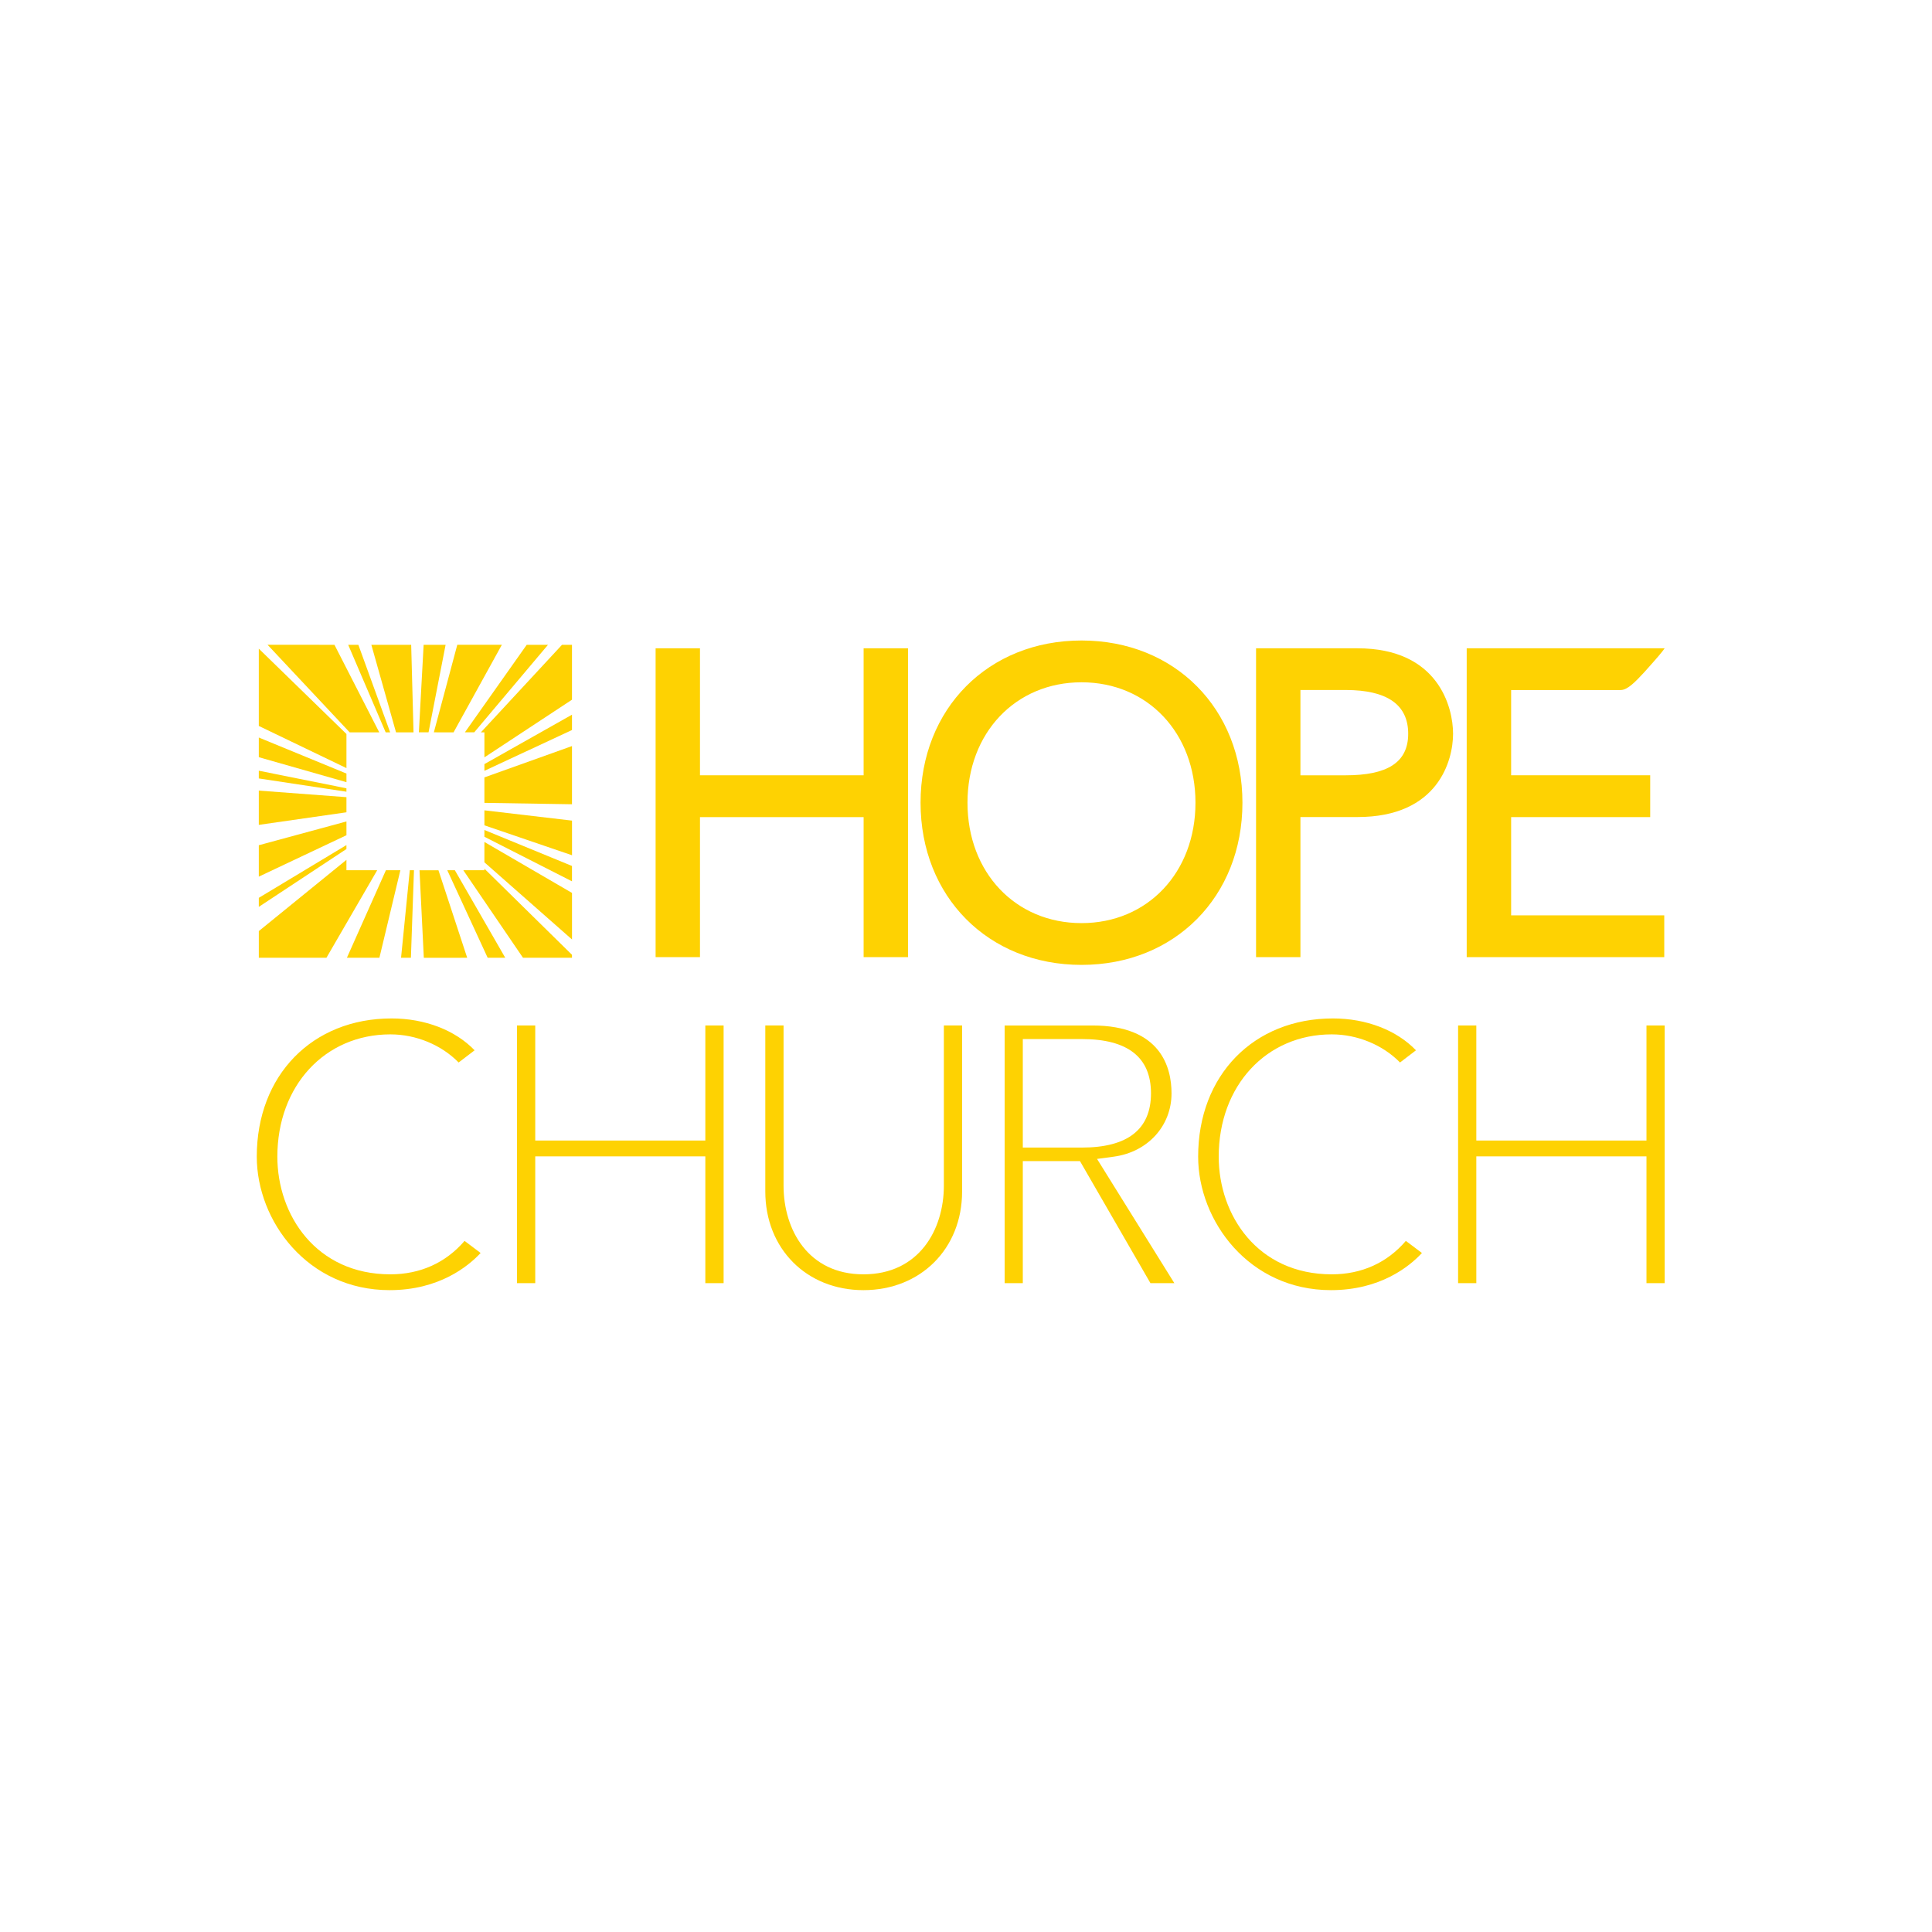 <?xml version="1.0" encoding="UTF-8" standalone="no"?>
<!DOCTYPE svg PUBLIC "-//W3C//DTD SVG 1.1//EN" "http://www.w3.org/Graphics/SVG/1.1/DTD/svg11.dtd">
<svg width="100%" height="100%" viewBox="0 0 1024 1024" version="1.1" xmlns="http://www.w3.org/2000/svg" xmlns:xlink="http://www.w3.org/1999/xlink" xml:space="preserve" xmlns:serif="http://www.serif.com/" style="fill-rule:evenodd;clip-rule:evenodd;stroke-linejoin:round;stroke-miterlimit:2;">
    <g transform="matrix(1,0,0,1,-9947.44,-6965.35)">
        <g id="HopeChurch-logo-yellow" transform="matrix(1.167,0,0,1.448,-3229.21,2896.59)">
            <rect x="11288.7" y="2809.76" width="877.281" height="707.142" style="fill:none;"/>
            <g id="Layer-1" serif:id="Layer 1" transform="matrix(1.003,0,0,0.808,11366.3,2999.64)">
                <g transform="matrix(1.122,0,0,1.122,316.03,58.879)">
                    <path d="M0,124.698L0,68.168L-66.042,68.168L-66.042,124.698L-83.945,124.698L-83.945,0L-66.042,0L-66.042,51.278L0,51.278L0,0L17.921,0L17.921,124.698L0,124.698Z" style="fill:rgb(254,210,2);fill-rule:nonzero;"/>
                </g>
                <g transform="matrix(1.122,0,0,1.122,244.352,229.749)">
                    <path d="M0,104.043L0,52.851L-68.641,52.851L-68.641,104.043L-76,104.043L-76,0L-68.641,0L-68.641,46.454L0,46.454L0,0L7.382,0L7.382,104.043L0,104.043Z" style="fill:rgb(254,210,2);fill-rule:nonzero;"/>
                </g>
                <g transform="matrix(1.122,0,0,1.122,670.516,229.749)">
                    <path d="M0,104.043L0,52.851L-68.668,52.851L-68.668,104.043L-76.022,104.043L-76.022,0L-68.668,0L-68.668,46.454L0,46.454L0,0L7.35,0L7.35,104.043L0,104.043Z" style="fill:rgb(254,210,2);fill-rule:nonzero;"/>
                </g>
                <g transform="matrix(1.122,0,0,1.122,414.7,183.369)">
                    <path d="M0,-97.223C-26.668,-97.223 -46.019,-76.774 -46.019,-48.598C-46.019,-20.441 -26.668,0.009 0,0.009C26.655,0.009 45.987,-20.441 45.987,-48.598C45.987,-76.774 26.655,-97.223 0,-97.223M0,16.877C-37.651,16.877 -64.961,-10.662 -64.961,-48.598C-64.961,-86.579 -37.651,-114.1 0,-114.1C37.643,-114.1 64.943,-86.579 64.943,-48.598C64.943,-10.662 37.643,16.877 0,16.877" style="fill:rgb(254,210,2);fill-rule:nonzero;"/>
                </g>
                <g transform="matrix(1.122,0,0,1.122,534.333,141.22)">
                    <path d="M0,-22.105C16.646,-22.105 25.211,-27.186 25.211,-38.88C25.211,-50.679 16.646,-56.526 0,-56.549L-18.278,-56.549L-18.278,-22.105L0,-22.105ZM-36.186,51.315L-36.186,-73.383L4.683,-73.383C37.5,-73.42 43.324,-49.447 43.324,-38.88C43.324,-28.314 37.5,-5.215 4.683,-5.251L-18.278,-5.251L-18.278,51.315L-36.186,51.315Z" style="fill:rgb(254,210,2);fill-rule:nonzero;"/>
                </g>
                <g transform="matrix(1.122,0,0,1.122,589.116,58.879)">
                    <path d="M0,124.698L0,0L79.895,0C79.006,1.314 77.059,3.661 71.665,9.659C67.816,13.838 64.792,16.857 62.144,16.857L17.93,16.857L17.93,51.278L74.057,51.278L74.057,68.168L17.93,68.168L17.93,107.822L79.729,107.822L79.729,124.698L0,124.698Z" style="fill:rgb(254,210,2);fill-rule:nonzero;"/>
                </g>
                <g transform="matrix(1.122,0,0,1.122,315.948,229.749)">
                    <path d="M0,106.865C-22.957,106.865 -39.604,90.122 -39.604,67.037L-39.604,0L-32.24,0L-32.24,64.654C-32.24,82.488 -22.278,100.477 0,100.477C22.411,100.477 32.46,82.488 32.46,64.654L32.46,0L39.818,0L39.818,67.037C39.818,90.122 23.076,106.865 0,106.865" style="fill:rgb(254,210,2);fill-rule:nonzero;"/>
                </g>
                <g transform="matrix(1.122,0,0,1.122,388.113,291.18)">
                    <path d="M0,-5.453L23.828,-5.453C42.335,-5.453 51.732,-12.83 51.732,-27.347C51.732,-41.918 42.335,-49.267 23.828,-49.267L0,-49.267L0,-5.453ZM51.513,49.295L23.067,0.009L0,0.009L0,49.295L-7.331,49.295L-7.331,-54.748L28.075,-54.748C55.898,-54.748 60.021,-37.601 60.021,-27.347C60.021,-14.195 50.45,-3.656 36.744,-1.787L29.959,-0.871L61.163,49.295L51.513,49.295Z" style="fill:rgb(254,210,2);fill-rule:nonzero;"/>
                </g>
                <g transform="matrix(1.122,0,0,1.122,527.659,226.561)">
                    <path d="M0,109.706C-33.102,109.706 -53.61,81.727 -53.61,55.81C-53.61,22.957 -31.245,0 0.784,0C14.246,0 26.494,4.738 34.302,12.867L27.864,17.788C20.927,10.704 10.699,6.434 0.303,6.434C-26.113,6.434 -45.308,27.182 -45.308,55.81C-45.308,79.409 -29.66,103.318 0.303,103.318C12.391,103.318 22.659,98.653 30.22,89.819L36.708,94.704C31.75,100.065 19.997,109.706 0,109.706" style="fill:rgb(254,210,2);fill-rule:nonzero;"/>
                </g>
                <g transform="matrix(1.122,0,0,1.122,101.393,226.561)">
                    <path d="M0,109.706C-33.138,109.706 -53.611,81.727 -53.611,55.81C-53.611,22.957 -31.232,0 0.792,0C14.25,0 26.484,4.738 34.306,12.867L27.854,17.788C20.926,10.704 10.713,6.434 0.298,6.434C-26.119,6.434 -45.304,27.182 -45.304,55.81C-45.304,79.409 -29.642,103.318 0.298,103.318C12.39,103.318 22.654,98.653 30.251,89.819L36.726,94.704C31.74,100.056 20.001,109.706 0,109.706" style="fill:rgb(254,210,2);fill-rule:nonzero;"/>
                </g>
                <g transform="matrix(-1.038,-0.427,-0.427,1.038,46.014,96.128)">
                    <path d="M-36.14,3.921L2.099,3.921L-0.92,11.261L-37.464,7.141L-36.14,3.921Z" style="fill:rgb(254,210,2);fill-rule:nonzero;"/>
                </g>
                <g transform="matrix(-1.1,-0.221,-0.221,1.1,43.18,112.042)">
                    <path d="M-35.582,2.185L0.487,2.185L-0.126,5.245L-35.852,3.534L-35.582,2.185Z" style="fill:rgb(254,210,2);fill-rule:nonzero;"/>
                </g>
                <g transform="matrix(-1.119,-0.084,-0.084,1.119,41.859,134.408)">
                    <path d="M-34.997,-9.849L0.467,-9.849L-0.566,3.949L-35.453,-3.762L-34.997,-9.849Z" style="fill:rgb(254,210,2);fill-rule:nonzero;"/>
                </g>
                <g transform="matrix(-0.804,-0.783,-0.783,0.804,55.884,63.946)">
                    <path d="M-37.564,5.409L11.803,5.409L-9.959,27.753L-47.168,15.27L-37.564,5.409Z" style="fill:rgb(254,210,2);fill-rule:nonzero;"/>
                </g>
                <g transform="matrix(-1.083,0.294,0.294,1.083,46.132,167.088)">
                    <path d="M-37.667,-17.259L-1.021,-17.259L2.302,-5.024L-36.209,-11.891L-37.667,-17.259Z" style="fill:rgb(254,210,2);fill-rule:nonzero;"/>
                </g>
                <g transform="matrix(-1.122,0,0,1.122,114.642,96.952)">
                    <path d="M-10.791,-35.338L-1.92,-35.338L0,0L-3.904,0L-10.791,-35.338Z" style="fill:rgb(254,210,2);fill-rule:nonzero;"/>
                </g>
                <g transform="matrix(0.542,-0.983,-0.983,-0.542,151.068,92.364)">
                    <path d="M-12.491,14.188L27.862,14.188L19.181,29.933L-16.329,21.15L-12.491,14.188Z" style="fill:rgb(254,210,2);fill-rule:nonzero;"/>
                </g>
                <g transform="matrix(-0.961,0.579,0.579,0.961,52.237,184.249)">
                    <path d="M-39.269,-14.041L2.021,-14.041L3.904,-10.918L-38.443,-12.671L-39.269,-14.041Z" style="fill:rgb(254,210,2);fill-rule:nonzero;"/>
                </g>
                <g transform="matrix(0.723,-0.858,-0.858,-0.723,160.056,101.057)">
                    <path d="M-8.888,16.23L37.316,16.23L31.784,22.798L-11.312,19.108L-8.888,16.23Z" style="fill:rgb(254,210,2);fill-rule:nonzero;"/>
                </g>
                <g transform="matrix(-0.03,-1.122,-1.122,0.03,122.242,67.065)">
                    <path d="M-26.39,9.637L8.961,9.637L9.386,25.701L-26.203,16.691L-26.39,9.637Z" style="fill:rgb(254,210,2);fill-rule:nonzero;"/>
                </g>
                <g transform="matrix(-0.383,-1.055,-1.055,0.383,107.539,61.44)">
                    <path d="M-27.956,15.741L9.635,15.741L11.034,19.597L-27.341,17.438L-27.956,15.741Z" style="fill:rgb(254,210,2);fill-rule:nonzero;"/>
                </g>
                <g transform="matrix(-0.511,-0.999,-0.999,0.511,77.545,45.577)">
                    <path d="M-48.541,5.652L-8.843,5.652L3.457,29.686L-43.102,16.279L-48.541,5.652Z" style="fill:rgb(254,210,2);fill-rule:nonzero;"/>
                </g>
                <g transform="matrix(0.055,1.121,1.121,-0.055,145.005,167.514)">
                    <path d="M-8.502,-26.408L26.873,-26.408L27.724,-8.925L-8.13,-18.778L-8.502,-26.408Z" style="fill:rgb(254,210,2);fill-rule:nonzero;"/>
                </g>
                <g transform="matrix(1.122,0.018,0.018,-1.122,144.113,128.579)">
                    <path d="M0.183,-0.284L35.535,-0.284L35.155,23.209L0.017,9.992L0.183,-0.284Z" style="fill:rgb(254,210,2);fill-rule:nonzero;"/>
                </g>
                <g transform="matrix(1.062,0.363,0.363,-1.062,146.482,132.835)">
                    <path d="M-0.027,-5.888L37.335,-5.888L32.805,7.343L-1.988,-0.161L-0.027,-5.888Z" style="fill:rgb(254,210,2);fill-rule:nonzero;"/>
                </g>
                <g transform="matrix(1.122,0,0,1.122,179.451,108.294)">
                    <path d="M0,-45.446L-32.735,-10.108L-31.314,-10.108L-31.314,0L4.032,-23.282L4.032,-45.446L0,-45.446Z" style="fill:rgb(254,210,2);fill-rule:nonzero;"/>
                </g>
                <g transform="matrix(1.017,-0.474,-0.474,-1.017,151.545,121.578)">
                    <path d="M-3.135,8.529L35.864,8.529L38.482,14.143L-1.989,10.987L-3.135,8.529Z" style="fill:rgb(254,210,2);fill-rule:nonzero;"/>
                </g>
                <g transform="matrix(1,0.509,0.509,-1,150.352,136.195)">
                    <path d="M-1.537,-8.846L38.124,-8.846L35.313,-3.321L-2.777,-6.408L-1.537,-8.846Z" style="fill:rgb(254,210,2);fill-rule:nonzero;"/>
                </g>
                <g transform="matrix(1.122,0,0,1.122,144.314,198.362)">
                    <path d="M0,-34.7L-8.504,-34.7L15.57,0.633L35.347,0.633L35.347,-0.563L0,-35.333L0,-34.7Z" style="fill:rgb(254,210,2);fill-rule:nonzero;"/>
                </g>
                <g transform="matrix(1.122,0,0,1.122,106.575,159.426)">
                    <path d="M0,35.333L3.977,35.333L5.214,0L3.523,0L0,35.333Z" style="fill:rgb(254,210,2);fill-rule:nonzero;"/>
                </g>
                <g transform="matrix(1.122,0,0,1.122,82.055,159.426)">
                    <path d="M0,35.333L13.119,35.333L21.573,0L15.74,0L0,35.333Z" style="fill:rgb(254,210,2);fill-rule:nonzero;"/>
                </g>
                <g transform="matrix(0.842,0.742,0.742,-0.842,157.782,145.93)">
                    <path d="M-3.172,-14.554L43.948,-14.554L31.522,-0.457L-8.601,-8.394L-3.172,-14.554Z" style="fill:rgb(254,210,2);fill-rule:nonzero;"/>
                </g>
                <g transform="matrix(0.47,1.019,1.019,-0.47,153.134,159.027)">
                    <path d="M-9.244,-20.889L29.667,-20.889L32.64,-14.444L-7.962,-18.109L-9.244,-20.889Z" style="fill:rgb(254,210,2);fill-rule:nonzero;"/>
                </g>
                <g transform="matrix(1.122,0,0,1.122,81.844,194.363)">
                    <path d="M0,-31.136L0,-35.333L-35.365,-6.572L-35.365,4.197L-8.069,4.197L12.409,-31.136L0,-31.136Z" style="fill:rgb(254,210,2);fill-rule:nonzero;"/>
                </g>
            </g>
        </g>
    </g>
</svg>
